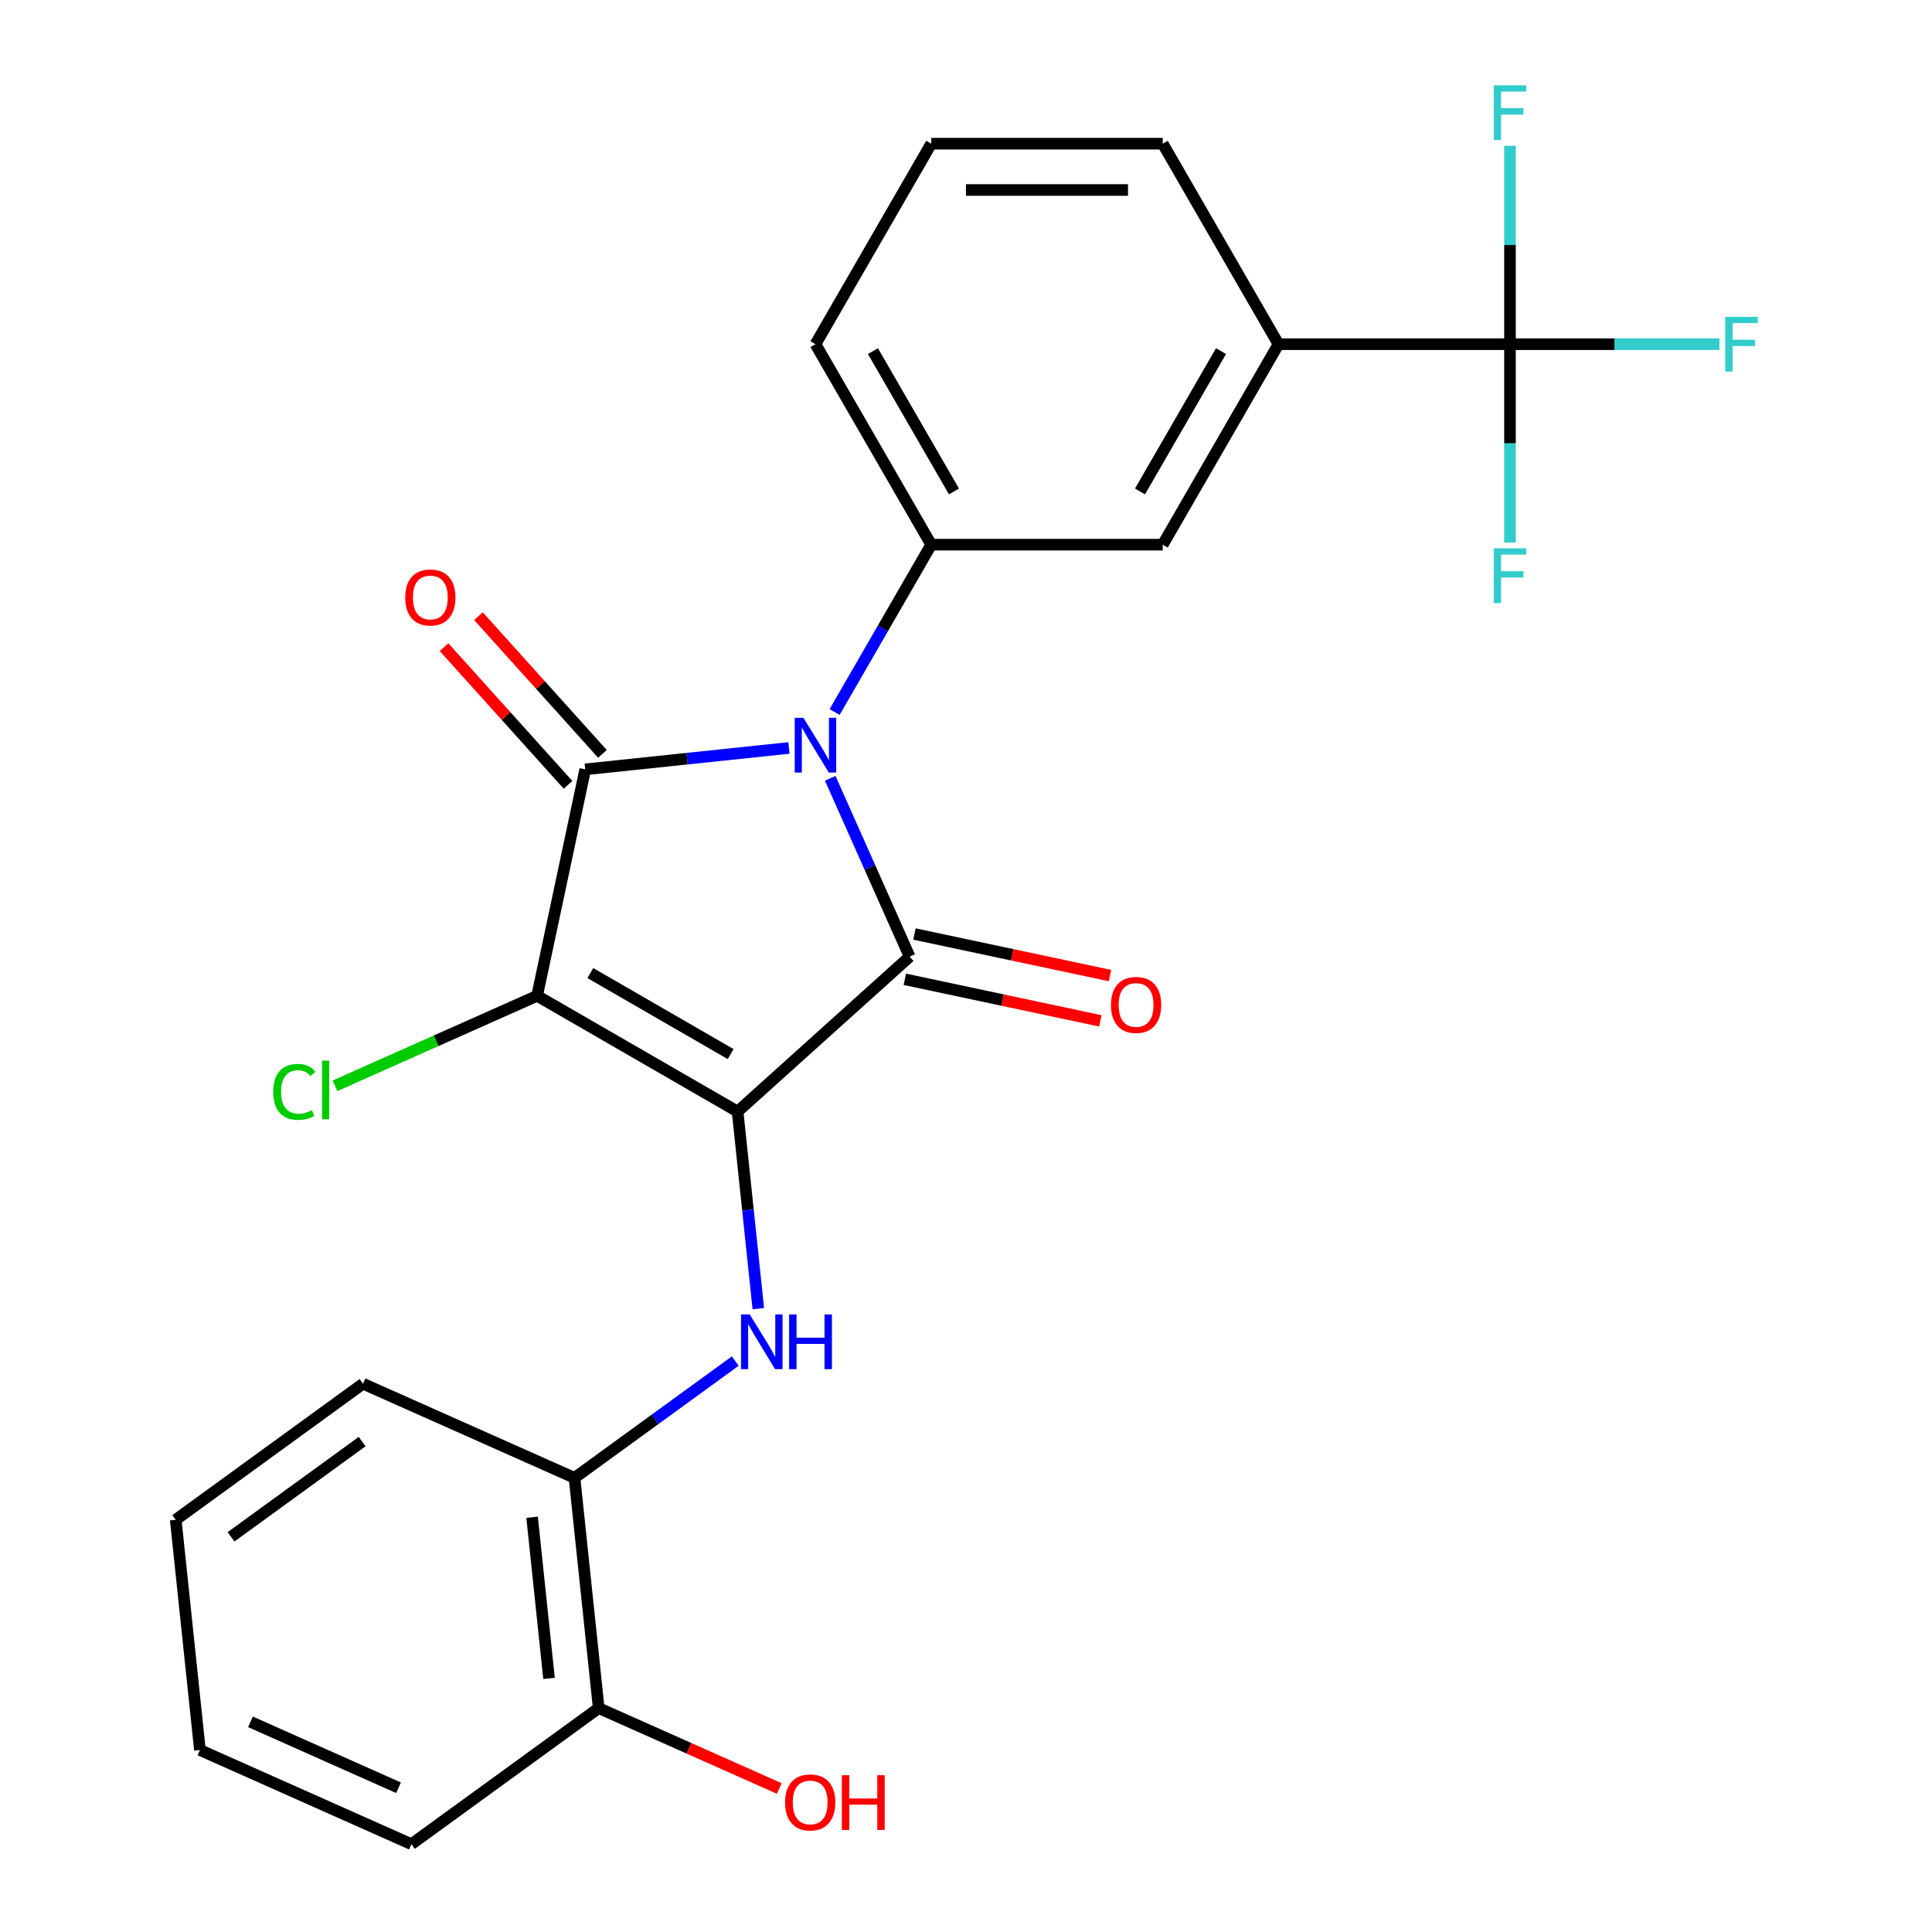 <?xml version='1.0' encoding='iso-8859-1'?>
<svg version='1.1' baseProfile='full'
              xmlns='http://www.w3.org/2000/svg'
                      xmlns:rdkit='http://www.rdkit.org/xml'
                      xmlns:xlink='http://www.w3.org/1999/xlink'
                  xml:space='preserve'
width='1000px' height='1000px' viewBox='0 0 1000 1000'>
<!-- END OF HEADER -->
<rect style='opacity:1.0;fill:#FFFFFF;stroke:none' width='1000' height='1000' x='0' y='0'> </rect>
<path class='bond-1' d='M 381.778,575.342 L 278.006,515.429' style='fill:none;fill-rule:evenodd;stroke:#000000;stroke-width:6px;stroke-linecap:butt;stroke-linejoin:miter;stroke-opacity:1' />
<path class='bond-1' d='M 378.195,545.6 L 305.554,503.661' style='fill:none;fill-rule:evenodd;stroke:#000000;stroke-width:6px;stroke-linecap:butt;stroke-linejoin:miter;stroke-opacity:1' />
<path class='bond-2' d='M 381.778,575.342 L 470.826,495.163' style='fill:none;fill-rule:evenodd;stroke:#000000;stroke-width:6px;stroke-linecap:butt;stroke-linejoin:miter;stroke-opacity:1' />
<path class='bond-4' d='M 381.778,575.342 L 387.139,626.349' style='fill:none;fill-rule:evenodd;stroke:#000000;stroke-width:6px;stroke-linecap:butt;stroke-linejoin:miter;stroke-opacity:1' />
<path class='bond-4' d='M 387.139,626.349 L 392.5,677.356' style='fill:none;fill-rule:evenodd;stroke:#0000FF;stroke-width:6px;stroke-linecap:butt;stroke-linejoin:miter;stroke-opacity:1' />
<path class='bond-0' d='M 429.727,402.852 L 450.276,449.007' style='fill:none;fill-rule:evenodd;stroke:#0000FF;stroke-width:6px;stroke-linecap:butt;stroke-linejoin:miter;stroke-opacity:1' />
<path class='bond-0' d='M 450.276,449.007 L 470.826,495.163' style='fill:none;fill-rule:evenodd;stroke:#000000;stroke-width:6px;stroke-linecap:butt;stroke-linejoin:miter;stroke-opacity:1' />
<path class='bond-5' d='M 431.993,368.54 L 456.997,325.232' style='fill:none;fill-rule:evenodd;stroke:#0000FF;stroke-width:6px;stroke-linecap:butt;stroke-linejoin:miter;stroke-opacity:1' />
<path class='bond-5' d='M 456.997,325.232 L 482.002,281.923' style='fill:none;fill-rule:evenodd;stroke:#000000;stroke-width:6px;stroke-linecap:butt;stroke-linejoin:miter;stroke-opacity:1' />
<path class='bond-25' d='M 408.353,387.14 L 355.636,392.68' style='fill:none;fill-rule:evenodd;stroke:#0000FF;stroke-width:6px;stroke-linecap:butt;stroke-linejoin:miter;stroke-opacity:1' />
<path class='bond-25' d='M 355.636,392.68 L 302.919,398.221' style='fill:none;fill-rule:evenodd;stroke:#000000;stroke-width:6px;stroke-linecap:butt;stroke-linejoin:miter;stroke-opacity:1' />
<path class='bond-3' d='M 278.006,515.429 L 302.919,398.221' style='fill:none;fill-rule:evenodd;stroke:#000000;stroke-width:6px;stroke-linecap:butt;stroke-linejoin:miter;stroke-opacity:1' />
<path class='bond-12' d='M 278.006,515.429 L 225.69,538.721' style='fill:none;fill-rule:evenodd;stroke:#000000;stroke-width:6px;stroke-linecap:butt;stroke-linejoin:miter;stroke-opacity:1' />
<path class='bond-12' d='M 225.69,538.721 L 173.375,562.014' style='fill:none;fill-rule:evenodd;stroke:#00CC00;stroke-width:6px;stroke-linecap:butt;stroke-linejoin:miter;stroke-opacity:1' />
<path class='bond-10' d='M 468.335,506.883 L 518.941,517.64' style='fill:none;fill-rule:evenodd;stroke:#000000;stroke-width:6px;stroke-linecap:butt;stroke-linejoin:miter;stroke-opacity:1' />
<path class='bond-10' d='M 518.941,517.64 L 569.547,528.397' style='fill:none;fill-rule:evenodd;stroke:#FF0000;stroke-width:6px;stroke-linecap:butt;stroke-linejoin:miter;stroke-opacity:1' />
<path class='bond-10' d='M 473.318,483.442 L 523.924,494.198' style='fill:none;fill-rule:evenodd;stroke:#000000;stroke-width:6px;stroke-linecap:butt;stroke-linejoin:miter;stroke-opacity:1' />
<path class='bond-10' d='M 523.924,494.198 L 574.53,504.955' style='fill:none;fill-rule:evenodd;stroke:#FF0000;stroke-width:6px;stroke-linecap:butt;stroke-linejoin:miter;stroke-opacity:1' />
<path class='bond-11' d='M 311.824,390.203 L 279.728,354.557' style='fill:none;fill-rule:evenodd;stroke:#000000;stroke-width:6px;stroke-linecap:butt;stroke-linejoin:miter;stroke-opacity:1' />
<path class='bond-11' d='M 279.728,354.557 L 247.632,318.911' style='fill:none;fill-rule:evenodd;stroke:#FF0000;stroke-width:6px;stroke-linecap:butt;stroke-linejoin:miter;stroke-opacity:1' />
<path class='bond-11' d='M 294.014,406.239 L 261.918,370.593' style='fill:none;fill-rule:evenodd;stroke:#000000;stroke-width:6px;stroke-linecap:butt;stroke-linejoin:miter;stroke-opacity:1' />
<path class='bond-11' d='M 261.918,370.593 L 229.822,334.947' style='fill:none;fill-rule:evenodd;stroke:#FF0000;stroke-width:6px;stroke-linecap:butt;stroke-linejoin:miter;stroke-opacity:1' />
<path class='bond-9' d='M 380.568,704.491 L 338.965,734.717' style='fill:none;fill-rule:evenodd;stroke:#0000FF;stroke-width:6px;stroke-linecap:butt;stroke-linejoin:miter;stroke-opacity:1' />
<path class='bond-9' d='M 338.965,734.717 L 297.362,764.944' style='fill:none;fill-rule:evenodd;stroke:#000000;stroke-width:6px;stroke-linecap:butt;stroke-linejoin:miter;stroke-opacity:1' />
<path class='bond-8' d='M 482.002,281.923 L 601.828,281.923' style='fill:none;fill-rule:evenodd;stroke:#000000;stroke-width:6px;stroke-linecap:butt;stroke-linejoin:miter;stroke-opacity:1' />
<path class='bond-17' d='M 482.002,281.923 L 422.089,178.151' style='fill:none;fill-rule:evenodd;stroke:#000000;stroke-width:6px;stroke-linecap:butt;stroke-linejoin:miter;stroke-opacity:1' />
<path class='bond-17' d='M 493.769,254.375 L 451.83,181.734' style='fill:none;fill-rule:evenodd;stroke:#000000;stroke-width:6px;stroke-linecap:butt;stroke-linejoin:miter;stroke-opacity:1' />
<path class='bond-6' d='M 781.567,178.151 L 661.741,178.151' style='fill:none;fill-rule:evenodd;stroke:#000000;stroke-width:6px;stroke-linecap:butt;stroke-linejoin:miter;stroke-opacity:1' />
<path class='bond-14' d='M 781.567,178.151 L 835.772,178.151' style='fill:none;fill-rule:evenodd;stroke:#000000;stroke-width:6px;stroke-linecap:butt;stroke-linejoin:miter;stroke-opacity:1' />
<path class='bond-14' d='M 835.772,178.151 L 889.977,178.151' style='fill:none;fill-rule:evenodd;stroke:#33CCCC;stroke-width:6px;stroke-linecap:butt;stroke-linejoin:miter;stroke-opacity:1' />
<path class='bond-15' d='M 781.567,178.151 L 781.567,229.486' style='fill:none;fill-rule:evenodd;stroke:#000000;stroke-width:6px;stroke-linecap:butt;stroke-linejoin:miter;stroke-opacity:1' />
<path class='bond-15' d='M 781.567,229.486 L 781.567,280.821' style='fill:none;fill-rule:evenodd;stroke:#33CCCC;stroke-width:6px;stroke-linecap:butt;stroke-linejoin:miter;stroke-opacity:1' />
<path class='bond-16' d='M 781.567,178.151 L 781.567,126.816' style='fill:none;fill-rule:evenodd;stroke:#000000;stroke-width:6px;stroke-linecap:butt;stroke-linejoin:miter;stroke-opacity:1' />
<path class='bond-16' d='M 781.567,126.816 L 781.567,75.48' style='fill:none;fill-rule:evenodd;stroke:#33CCCC;stroke-width:6px;stroke-linecap:butt;stroke-linejoin:miter;stroke-opacity:1' />
<path class='bond-7' d='M 661.741,178.151 L 601.828,281.923' style='fill:none;fill-rule:evenodd;stroke:#000000;stroke-width:6px;stroke-linecap:butt;stroke-linejoin:miter;stroke-opacity:1' />
<path class='bond-7' d='M 631.999,181.734 L 590.06,254.375' style='fill:none;fill-rule:evenodd;stroke:#000000;stroke-width:6px;stroke-linecap:butt;stroke-linejoin:miter;stroke-opacity:1' />
<path class='bond-27' d='M 661.741,178.151 L 601.828,74.378' style='fill:none;fill-rule:evenodd;stroke:#000000;stroke-width:6px;stroke-linecap:butt;stroke-linejoin:miter;stroke-opacity:1' />
<path class='bond-13' d='M 297.362,764.944 L 309.887,884.113' style='fill:none;fill-rule:evenodd;stroke:#000000;stroke-width:6px;stroke-linecap:butt;stroke-linejoin:miter;stroke-opacity:1' />
<path class='bond-13' d='M 275.407,785.324 L 284.174,868.743' style='fill:none;fill-rule:evenodd;stroke:#000000;stroke-width:6px;stroke-linecap:butt;stroke-linejoin:miter;stroke-opacity:1' />
<path class='bond-21' d='M 297.362,764.944 L 187.895,716.206' style='fill:none;fill-rule:evenodd;stroke:#000000;stroke-width:6px;stroke-linecap:butt;stroke-linejoin:miter;stroke-opacity:1' />
<path class='bond-18' d='M 309.887,884.113 L 356.623,904.921' style='fill:none;fill-rule:evenodd;stroke:#000000;stroke-width:6px;stroke-linecap:butt;stroke-linejoin:miter;stroke-opacity:1' />
<path class='bond-18' d='M 356.623,904.921 L 403.358,925.729' style='fill:none;fill-rule:evenodd;stroke:#FF0000;stroke-width:6px;stroke-linecap:butt;stroke-linejoin:miter;stroke-opacity:1' />
<path class='bond-22' d='M 309.887,884.113 L 212.946,954.545' style='fill:none;fill-rule:evenodd;stroke:#000000;stroke-width:6px;stroke-linecap:butt;stroke-linejoin:miter;stroke-opacity:1' />
<path class='bond-20' d='M 422.089,178.151 L 482.002,74.378' style='fill:none;fill-rule:evenodd;stroke:#000000;stroke-width:6px;stroke-linecap:butt;stroke-linejoin:miter;stroke-opacity:1' />
<path class='bond-19' d='M 601.828,74.378 L 482.002,74.378' style='fill:none;fill-rule:evenodd;stroke:#000000;stroke-width:6px;stroke-linecap:butt;stroke-linejoin:miter;stroke-opacity:1' />
<path class='bond-19' d='M 583.854,98.344 L 499.976,98.344' style='fill:none;fill-rule:evenodd;stroke:#000000;stroke-width:6px;stroke-linecap:butt;stroke-linejoin:miter;stroke-opacity:1' />
<path class='bond-23' d='M 187.895,716.206 L 90.954,786.638' style='fill:none;fill-rule:evenodd;stroke:#000000;stroke-width:6px;stroke-linecap:butt;stroke-linejoin:miter;stroke-opacity:1' />
<path class='bond-23' d='M 187.44,746.159 L 119.581,795.461' style='fill:none;fill-rule:evenodd;stroke:#000000;stroke-width:6px;stroke-linecap:butt;stroke-linejoin:miter;stroke-opacity:1' />
<path class='bond-26' d='M 212.946,954.545 L 103.479,905.808' style='fill:none;fill-rule:evenodd;stroke:#000000;stroke-width:6px;stroke-linecap:butt;stroke-linejoin:miter;stroke-opacity:1' />
<path class='bond-26' d='M 206.273,925.341 L 129.647,891.225' style='fill:none;fill-rule:evenodd;stroke:#000000;stroke-width:6px;stroke-linecap:butt;stroke-linejoin:miter;stroke-opacity:1' />
<path class='bond-24' d='M 90.954,786.638 L 103.479,905.808' style='fill:none;fill-rule:evenodd;stroke:#000000;stroke-width:6px;stroke-linecap:butt;stroke-linejoin:miter;stroke-opacity:1' />
<path  class='atom-1' d='M 415.829 371.536
L 425.109 386.536
Q 426.029 388.016, 427.509 390.696
Q 428.989 393.376, 429.069 393.536
L 429.069 371.536
L 432.829 371.536
L 432.829 399.856
L 428.949 399.856
L 418.989 383.456
Q 417.829 381.536, 416.589 379.336
Q 415.389 377.136, 415.029 376.456
L 415.029 399.856
L 411.349 399.856
L 411.349 371.536
L 415.829 371.536
' fill='#0000FF'/>
<path  class='atom-5' d='M 388.043 680.352
L 397.323 695.352
Q 398.243 696.832, 399.723 699.512
Q 401.203 702.192, 401.283 702.352
L 401.283 680.352
L 405.043 680.352
L 405.043 708.672
L 401.163 708.672
L 391.203 692.272
Q 390.043 690.352, 388.803 688.152
Q 387.603 685.952, 387.243 685.272
L 387.243 708.672
L 383.563 708.672
L 383.563 680.352
L 388.043 680.352
' fill='#0000FF'/>
<path  class='atom-5' d='M 408.443 680.352
L 412.283 680.352
L 412.283 692.392
L 426.763 692.392
L 426.763 680.352
L 430.603 680.352
L 430.603 708.672
L 426.763 708.672
L 426.763 695.592
L 412.283 695.592
L 412.283 708.672
L 408.443 708.672
L 408.443 680.352
' fill='#0000FF'/>
<path  class='atom-11' d='M 575.034 520.156
Q 575.034 513.356, 578.394 509.556
Q 581.754 505.756, 588.034 505.756
Q 594.314 505.756, 597.674 509.556
Q 601.034 513.356, 601.034 520.156
Q 601.034 527.036, 597.634 530.956
Q 594.234 534.836, 588.034 534.836
Q 581.794 534.836, 578.394 530.956
Q 575.034 527.076, 575.034 520.156
M 588.034 531.636
Q 592.354 531.636, 594.674 528.756
Q 597.034 525.836, 597.034 520.156
Q 597.034 514.596, 594.674 511.796
Q 592.354 508.956, 588.034 508.956
Q 583.714 508.956, 581.354 511.756
Q 579.034 514.556, 579.034 520.156
Q 579.034 525.876, 581.354 528.756
Q 583.714 531.636, 588.034 531.636
' fill='#FF0000'/>
<path  class='atom-12' d='M 209.739 309.253
Q 209.739 302.453, 213.099 298.653
Q 216.459 294.853, 222.739 294.853
Q 229.019 294.853, 232.379 298.653
Q 235.739 302.453, 235.739 309.253
Q 235.739 316.133, 232.339 320.053
Q 228.939 323.933, 222.739 323.933
Q 216.499 323.933, 213.099 320.053
Q 209.739 316.173, 209.739 309.253
M 222.739 320.733
Q 227.059 320.733, 229.379 317.853
Q 231.739 314.933, 231.739 309.253
Q 231.739 303.693, 229.379 300.893
Q 227.059 298.053, 222.739 298.053
Q 218.419 298.053, 216.059 300.853
Q 213.739 303.653, 213.739 309.253
Q 213.739 314.973, 216.059 317.853
Q 218.419 320.733, 222.739 320.733
' fill='#FF0000'/>
<path  class='atom-13' d='M 141.419 565.146
Q 141.419 558.106, 144.699 554.426
Q 148.019 550.706, 154.299 550.706
Q 160.139 550.706, 163.259 554.826
L 160.619 556.986
Q 158.339 553.986, 154.299 553.986
Q 150.019 553.986, 147.739 556.866
Q 145.499 559.706, 145.499 565.146
Q 145.499 570.746, 147.819 573.626
Q 150.179 576.506, 154.739 576.506
Q 157.859 576.506, 161.499 574.626
L 162.619 577.626
Q 161.139 578.586, 158.899 579.146
Q 156.659 579.706, 154.179 579.706
Q 148.019 579.706, 144.699 575.946
Q 141.419 572.186, 141.419 565.146
' fill='#00CC00'/>
<path  class='atom-13' d='M 166.699 548.986
L 170.379 548.986
L 170.379 579.346
L 166.699 579.346
L 166.699 548.986
' fill='#00CC00'/>
<path  class='atom-15' d='M 892.973 163.991
L 909.813 163.991
L 909.813 167.231
L 896.773 167.231
L 896.773 175.831
L 908.373 175.831
L 908.373 179.111
L 896.773 179.111
L 896.773 192.311
L 892.973 192.311
L 892.973 163.991
' fill='#33CCCC'/>
<path  class='atom-16' d='M 773.147 283.817
L 789.987 283.817
L 789.987 287.057
L 776.947 287.057
L 776.947 295.657
L 788.547 295.657
L 788.547 298.937
L 776.947 298.937
L 776.947 312.137
L 773.147 312.137
L 773.147 283.817
' fill='#33CCCC'/>
<path  class='atom-17' d='M 773.147 44.165
L 789.987 44.165
L 789.987 47.405
L 776.947 47.405
L 776.947 56.005
L 788.547 56.005
L 788.547 59.285
L 776.947 59.285
L 776.947 72.485
L 773.147 72.485
L 773.147 44.165
' fill='#33CCCC'/>
<path  class='atom-19' d='M 406.354 932.931
Q 406.354 926.131, 409.714 922.331
Q 413.074 918.531, 419.354 918.531
Q 425.634 918.531, 428.994 922.331
Q 432.354 926.131, 432.354 932.931
Q 432.354 939.811, 428.954 943.731
Q 425.554 947.611, 419.354 947.611
Q 413.114 947.611, 409.714 943.731
Q 406.354 939.851, 406.354 932.931
M 419.354 944.411
Q 423.674 944.411, 425.994 941.531
Q 428.354 938.611, 428.354 932.931
Q 428.354 927.371, 425.994 924.571
Q 423.674 921.731, 419.354 921.731
Q 415.034 921.731, 412.674 924.531
Q 410.354 927.331, 410.354 932.931
Q 410.354 938.651, 412.674 941.531
Q 415.034 944.411, 419.354 944.411
' fill='#FF0000'/>
<path  class='atom-19' d='M 435.754 918.851
L 439.594 918.851
L 439.594 930.891
L 454.074 930.891
L 454.074 918.851
L 457.914 918.851
L 457.914 947.171
L 454.074 947.171
L 454.074 934.091
L 439.594 934.091
L 439.594 947.171
L 435.754 947.171
L 435.754 918.851
' fill='#FF0000'/>
</svg>
